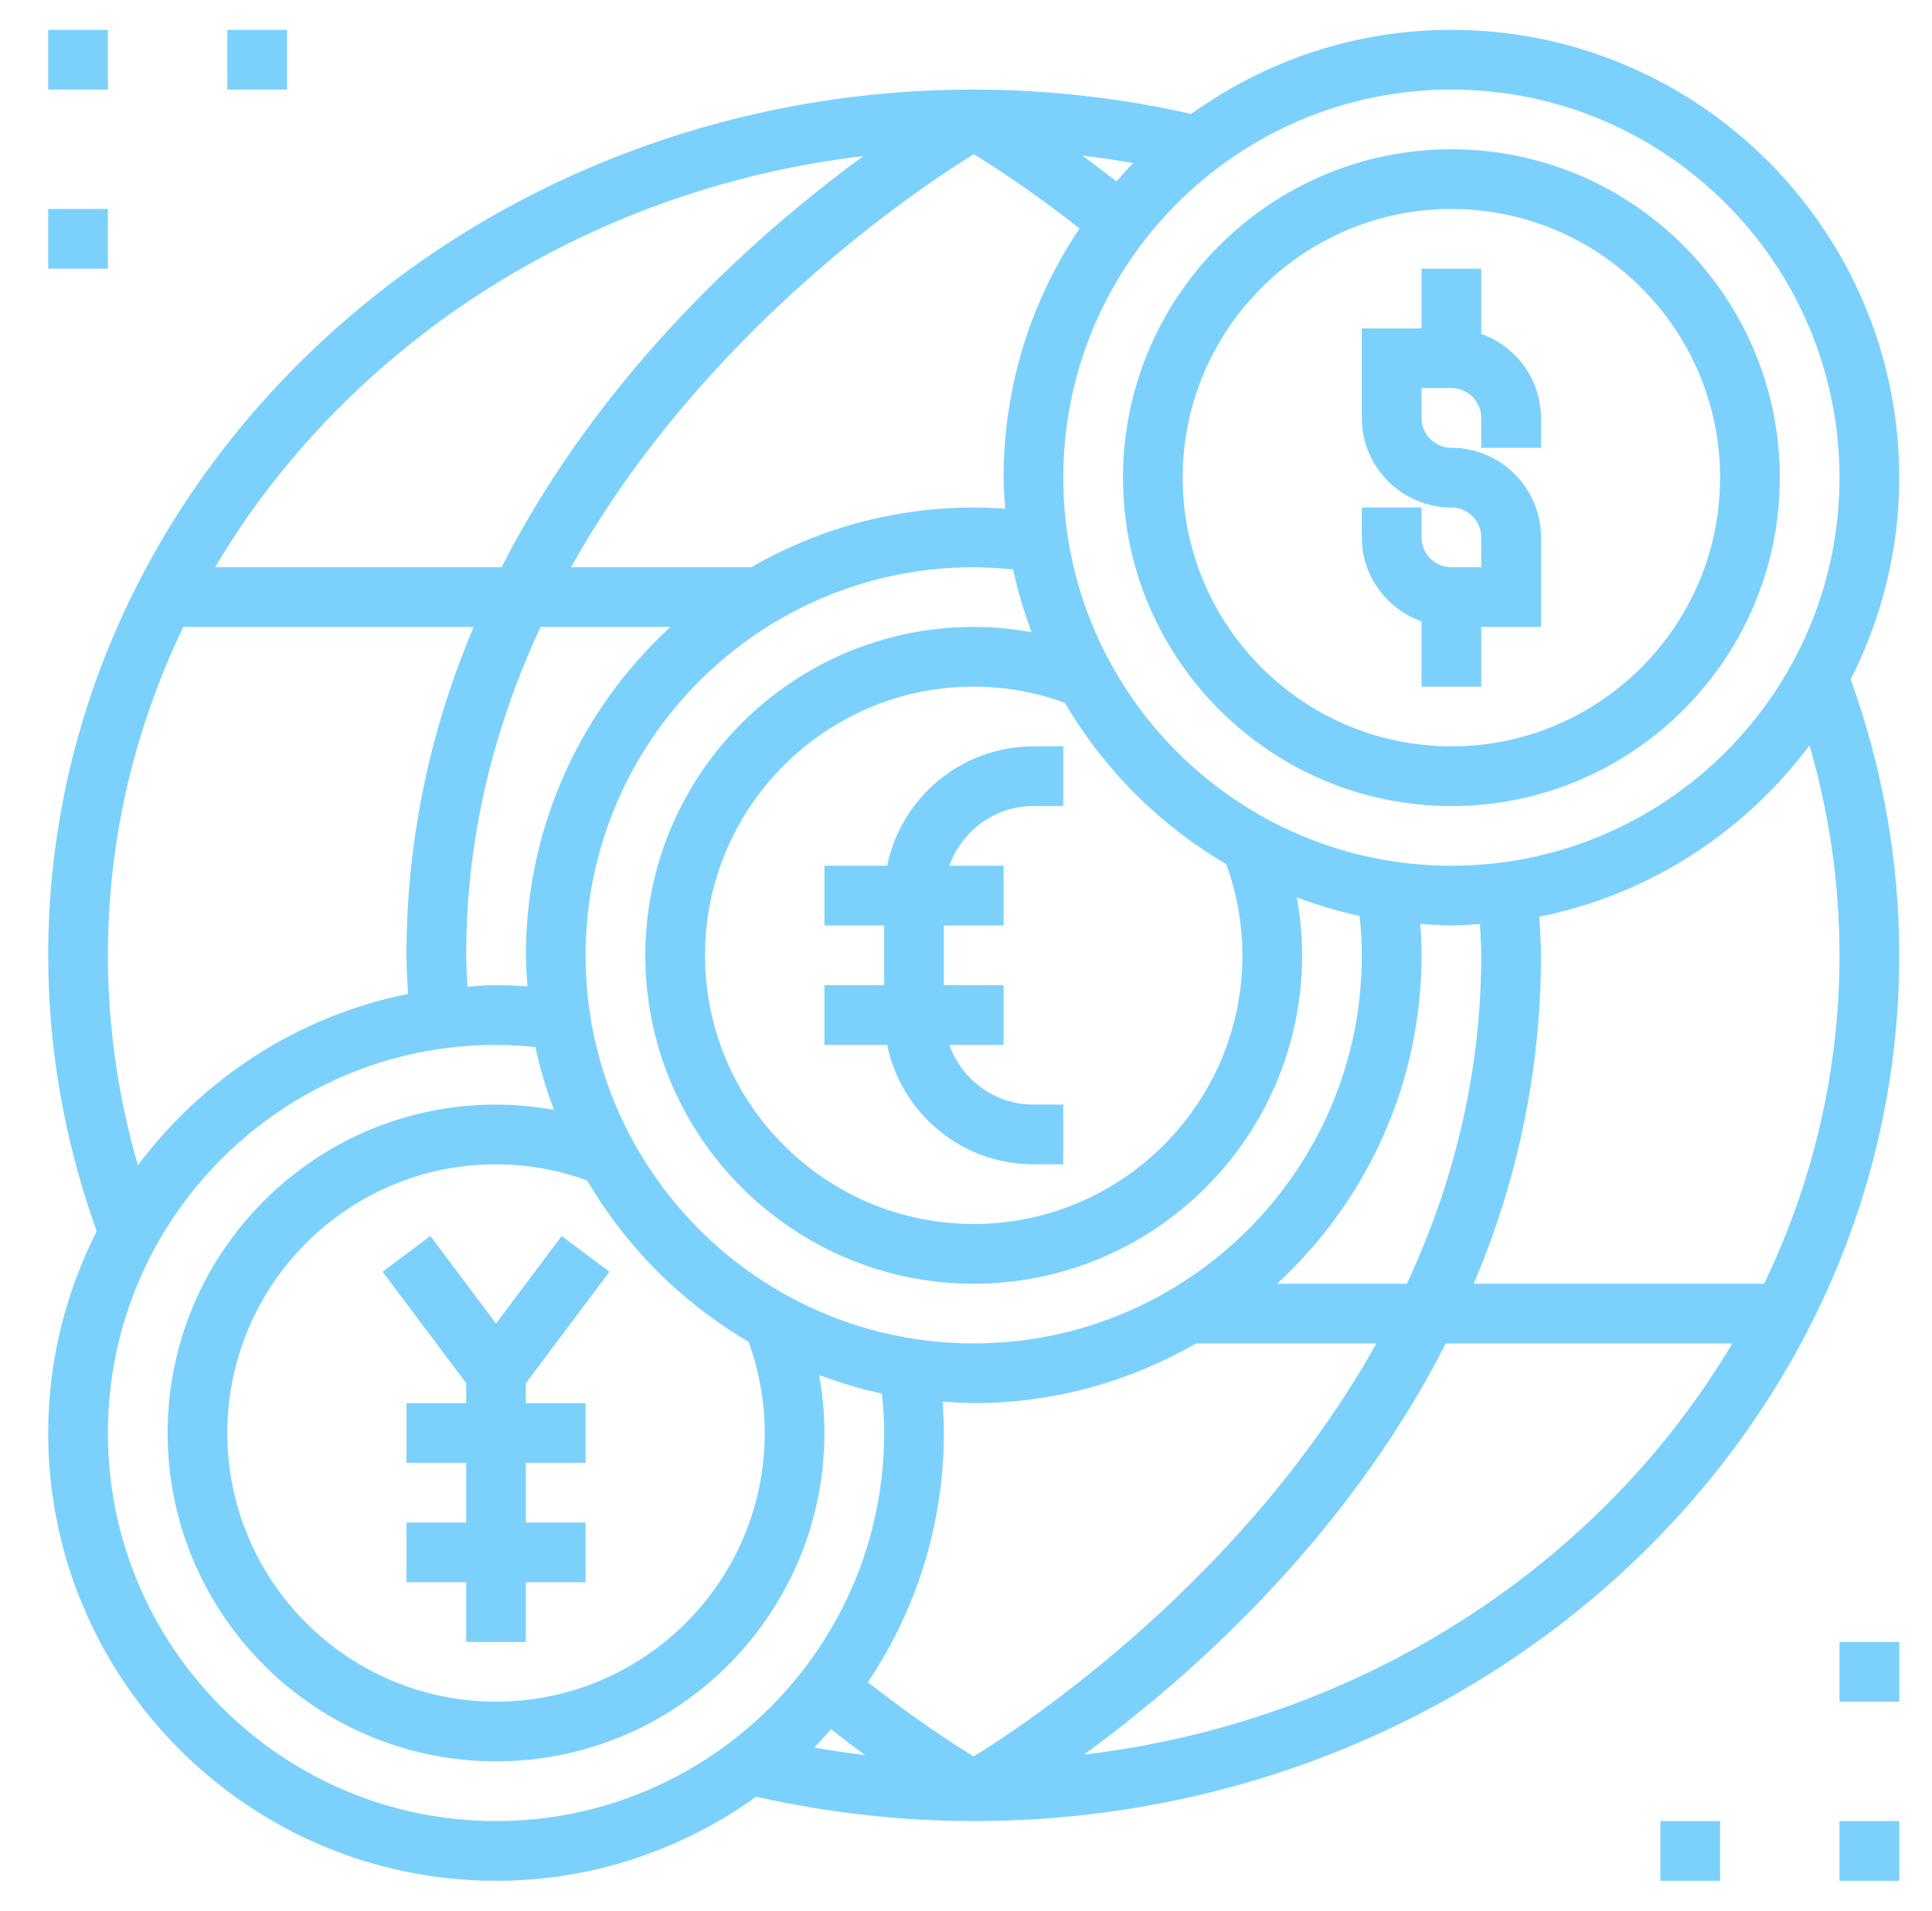 <svg width="91" height="90" viewBox="0 0 91 90" fill="none" xmlns="http://www.w3.org/2000/svg">
<path d="M41.787 40.781H38.832V43.594H41.645V46.406H38.832V49.219H41.787C42.441 52.424 45.28 54.844 48.676 54.844H50.082V52.031H48.676C46.845 52.031 45.298 50.851 44.716 49.219H47.27V46.406H44.457V43.594H47.27V40.781H44.716C45.298 39.149 46.845 37.969 48.676 37.969H50.082V35.156H48.676C45.281 35.156 42.441 37.576 41.787 40.781Z" fill="#7BD1FC"/>
<path d="M28.707 59.906L26.457 58.219L23.363 62.343L20.27 58.219L18.02 59.906L21.957 65.156V66.094H19.145V68.906H21.957V71.719H19.145V74.531H21.957V77.344H24.77V74.531H27.582V71.719H24.77V68.906H27.582V66.094H24.77V65.156L28.707 59.906Z" fill="#7BD1FC"/>
<path d="M66.957 29.273V32.344H69.769V29.531H72.582V25.312C72.582 22.987 70.689 21.094 68.363 21.094C67.588 21.094 66.957 20.462 66.957 19.688V18.281H68.363C69.138 18.281 69.769 18.913 69.769 19.688V21.094H72.582V19.688C72.582 17.857 71.402 16.31 69.769 15.727V12.656H66.957V15.469H64.144V19.688C64.144 22.013 66.037 23.906 68.363 23.906C69.138 23.906 69.769 24.538 69.769 25.312V26.719H68.363C67.588 26.719 66.957 26.087 66.957 25.312V23.906H64.144V25.312C64.144 27.143 65.324 28.69 66.957 29.273Z" fill="#7BD1FC"/>
<path d="M68.363 37.969C76.892 37.969 83.832 31.029 83.832 22.5C83.832 13.971 76.892 7.031 68.363 7.031C59.834 7.031 52.895 13.971 52.895 22.5C52.895 31.029 59.834 37.969 68.363 37.969ZM68.363 9.844C75.341 9.844 81.019 15.522 81.019 22.5C81.019 29.478 75.341 35.156 68.363 35.156C61.386 35.156 55.707 29.478 55.707 22.5C55.707 15.522 61.386 9.844 68.363 9.844Z" fill="#7BD1FC"/>
<path d="M89.457 22.5C89.457 10.869 79.994 1.406 68.363 1.406C63.79 1.406 59.566 2.884 56.106 5.366C52.768 4.614 49.328 4.219 45.863 4.219C21.826 4.219 2.27 22.513 2.27 45C2.27 49.452 3.053 53.819 4.556 57.999C3.105 60.858 2.27 64.08 2.27 67.5C2.27 79.131 11.732 88.594 23.363 88.594C27.936 88.594 32.161 87.116 35.62 84.634C38.959 85.386 42.398 85.781 45.863 85.781C69.9 85.781 89.457 67.486 89.457 45C89.457 40.546 88.674 36.18 87.171 32.001C88.622 29.142 89.457 25.92 89.457 22.5ZM86.644 22.5C86.644 32.58 78.443 40.781 68.363 40.781C58.283 40.781 50.082 32.58 50.082 22.5C50.082 12.42 58.283 4.219 68.363 4.219C78.443 4.219 86.644 12.42 86.644 22.5ZM69.769 45C69.769 50.761 68.377 55.927 66.267 60.469H60.155C64.326 56.613 66.957 51.114 66.957 45C66.957 44.506 66.934 44.013 66.899 43.519C67.386 43.553 67.87 43.594 68.363 43.594C68.817 43.594 69.263 43.554 69.71 43.525C69.73 44.018 69.769 44.505 69.769 45ZM39.14 81.453C39.698 81.89 40.237 82.301 40.74 82.669C39.94 82.576 39.144 82.457 38.352 82.319C38.627 82.042 38.881 81.745 39.14 81.453ZM40.877 79.241C43.135 75.883 44.457 71.843 44.457 67.5C44.457 67.008 44.434 66.513 44.399 66.019C44.886 66.053 45.37 66.094 45.863 66.094C49.678 66.094 53.25 65.06 56.341 63.281H64.831C58.654 74.317 48.562 81.069 45.861 82.738C44.934 82.17 43.12 80.994 40.877 79.241ZM36.02 67.5C36.02 74.479 30.341 80.156 23.363 80.156C16.386 80.156 10.707 74.479 10.707 67.5C10.707 60.521 16.386 54.844 23.363 54.844C24.844 54.844 26.285 55.108 27.659 55.605C29.497 58.746 32.117 61.366 35.259 63.204C35.755 64.578 36.02 66.019 36.02 67.5ZM22.016 46.475C21.995 45.982 21.957 45.494 21.957 45C21.957 39.24 23.349 34.073 25.46 29.531H31.572C27.401 33.387 24.77 38.886 24.77 45C24.77 45.494 24.81 45.977 24.844 46.464C24.352 46.429 23.858 46.406 23.363 46.406C22.909 46.406 22.463 46.446 22.016 46.475ZM52.587 8.547C52.028 8.11 51.488 7.698 50.986 7.329C51.786 7.422 52.582 7.542 53.374 7.68C53.1 7.957 52.845 8.255 52.587 8.547ZM50.85 10.759C48.591 14.117 47.27 18.157 47.27 22.5C47.27 22.994 47.31 23.477 47.344 23.964C46.85 23.929 46.357 23.906 45.863 23.906C42.048 23.906 38.476 24.94 35.385 26.719H26.896C33.072 15.682 43.165 8.931 45.866 7.262C46.796 7.831 48.614 9.011 50.85 10.759ZM57.759 40.704C58.255 42.079 58.52 43.521 58.52 45C58.52 51.979 52.841 57.656 45.863 57.656C38.886 57.656 33.207 51.979 33.207 45C33.207 38.022 38.886 32.344 45.863 32.344C47.343 32.344 48.784 32.608 50.159 33.105C51.996 36.246 54.617 38.867 57.759 40.704ZM27.582 45C27.582 34.92 35.783 26.719 45.863 26.719C46.482 26.719 47.102 26.762 47.719 26.824C47.932 27.841 48.238 28.821 48.591 29.78C47.696 29.62 46.786 29.531 45.863 29.531C37.334 29.531 30.395 36.471 30.395 45C30.395 53.529 37.334 60.469 45.863 60.469C54.392 60.469 61.332 53.529 61.332 45C61.332 44.078 61.243 43.168 61.084 42.272C62.042 42.626 63.022 42.931 64.04 43.144C64.101 43.761 64.144 44.381 64.144 45C64.144 55.08 55.943 63.281 45.863 63.281C35.783 63.281 27.582 55.08 27.582 45ZM40.671 7.349C35.88 10.841 28.389 17.373 23.625 26.719H10.133C16.287 16.336 27.509 8.914 40.671 7.349ZM5.082 45C5.082 39.492 6.359 34.259 8.634 29.531H22.309C20.381 34.099 19.145 39.26 19.145 45C19.145 45.609 19.189 46.214 19.218 46.82C14.037 47.856 9.554 50.808 6.495 54.889C5.566 51.678 5.082 48.367 5.082 45ZM5.082 67.5C5.082 57.42 13.283 49.219 23.363 49.219C23.985 49.219 24.605 49.261 25.22 49.324C25.432 50.341 25.738 51.322 26.091 52.28C25.196 52.12 24.286 52.031 23.363 52.031C14.834 52.031 7.895 58.971 7.895 67.5C7.895 76.029 14.834 82.969 23.363 82.969C31.892 82.969 38.832 76.029 38.832 67.5C38.832 66.578 38.743 65.668 38.584 64.772C39.542 65.126 40.524 65.431 41.541 65.644C41.601 66.261 41.645 66.88 41.645 67.5C41.645 77.58 33.443 85.781 23.363 85.781C13.283 85.781 5.082 77.58 5.082 67.5ZM51.055 82.651C55.846 79.161 63.337 72.627 68.102 63.281H81.593C75.439 73.664 64.218 81.086 51.055 82.651ZM86.644 45C86.644 50.508 85.368 55.741 83.092 60.469H69.418C71.346 55.901 72.582 50.74 72.582 45C72.582 44.391 72.537 43.786 72.509 43.18C77.689 42.144 82.173 39.192 85.231 35.111C86.161 38.32 86.644 41.633 86.644 45Z" fill="#7BD1FC"/>
<path d="M86.644 85.781H89.457V88.594H86.644V85.781Z" fill="#7BD1FC"/>
<path d="M86.644 77.344H89.457V80.156H86.644V77.344Z" fill="#7BD1FC"/>
<path d="M78.207 85.781H81.019V88.594H78.207V85.781Z" fill="#7BD1FC"/>
<path d="M2.27 1.406H5.082V4.219H2.27V1.406Z" fill="#7BD1FC"/>
<path d="M10.707 1.406H13.52V4.219H10.707V1.406Z" fill="#7BD1FC"/>
<path d="M2.27 9.844H5.082V12.656H2.27V9.844Z" fill="#7BD1FC"/>
</svg>
